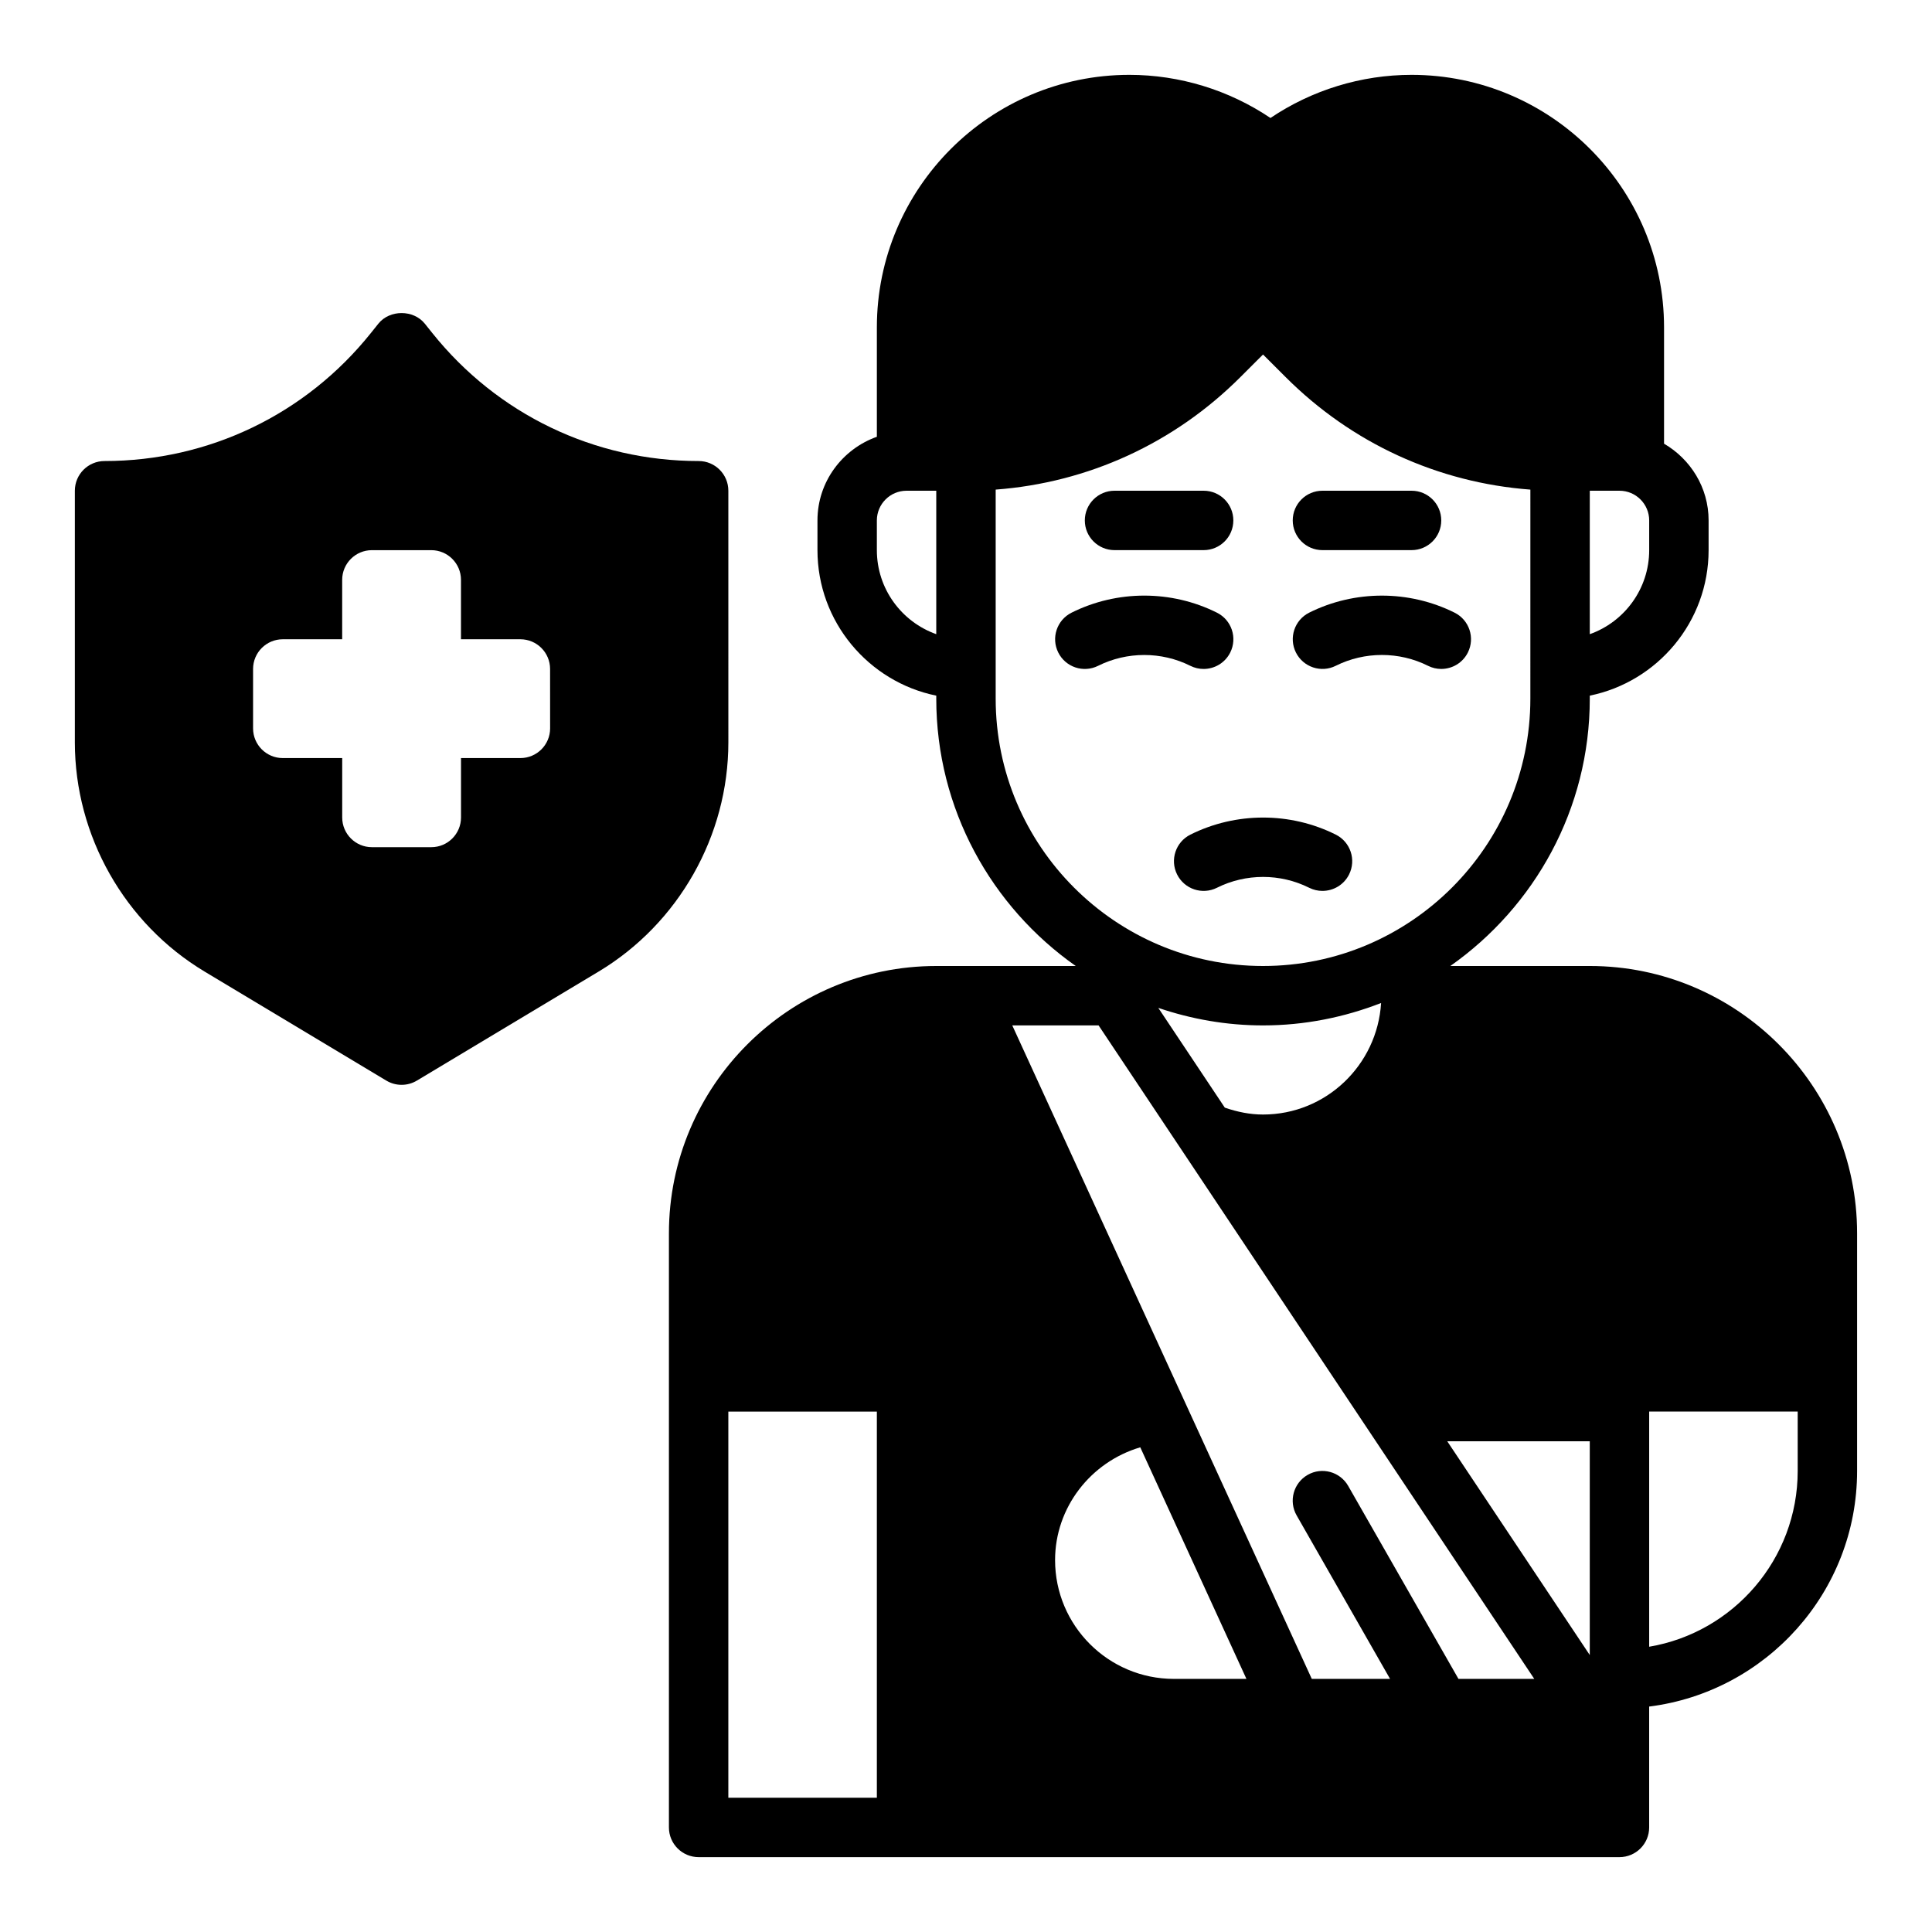 <?xml version="1.0" encoding="UTF-8"?>
<!-- Uploaded to: SVG Repo, www.svgrepo.com, Generator: SVG Repo Mixer Tools -->
<svg fill="#000000" width="800px" height="800px" version="1.1" viewBox="144 144 512 512" xmlns="http://www.w3.org/2000/svg">
 <g>
  <path d="m565.31 400h-36.961c22.309-15.684 36.961-41.566 36.961-70.852v-0.797c17.941-3.66 31.488-19.555 31.488-38.566v-7.871c0-8.699-4.785-16.23-11.809-20.332v-30.832c0-36.895-30.016-66.914-66.914-66.914-13.328 0-26.395 4.023-37.391 11.43-10.996-7.406-24.066-11.43-37.395-11.43-36.895 0-66.91 30.02-66.91 66.914v29c-9.141 3.258-15.742 11.918-15.742 22.168v7.871c0 19.004 13.547 34.906 31.488 38.566l-0.004 0.793c0 29.285 14.648 55.168 36.961 70.848l-36.961 0.004c-39.07 0-70.848 31.789-70.848 70.848v157.44c0 4.344 3.519 7.871 7.871 7.871h244.03c4.352 0 7.871-3.527 7.871-7.871v-32.031c31.016-3.898 55.105-30.379 55.105-62.434v-62.977c0.004-39.062-31.777-70.848-70.844-70.848zm0-125.95h7.871c4.344 0 7.871 3.535 7.871 7.871v7.871c0 10.266-6.582 19.02-15.742 22.27zm-173.19 38.012c-9.164-3.25-15.742-12.004-15.742-22.27v-7.871c0-4.336 3.527-7.871 7.871-7.871h7.871zm-15.742 308.36h-39.359v-102.34h39.359zm31.488-291.27v-55.402c24.512-1.844 47.32-12.273 64.883-29.844l5.965-5.957 5.969 5.961c17.562 17.57 40.367 28 64.883 29.844l-0.004 55.398c0 39.062-31.781 70.848-70.848 70.848-39.07 0.004-70.848-31.785-70.848-70.848zm102.14 80.652c-1.016 16.449-14.59 29.559-31.293 29.559-3.481 0-6.848-0.699-10.125-1.828l-17.625-26.434c8.73 2.969 18.035 4.644 27.75 4.644 11.043 0 21.57-2.156 31.293-5.941zm-54.91 179.12c-17.367 0-31.488-14.121-31.488-31.488 0-13.879 9.375-25.977 22.578-29.883l28.133 61.371zm75.414 0-29.223-51.137c-2.156-3.777-6.977-5.094-10.738-2.93-3.769 2.156-5.086 6.965-2.93 10.738l24.762 43.328h-20.742l-79.375-173.18h22.875l115.46 173.18zm34.797-6.32-37.77-56.656h37.77zm55.102-48.781c0 23.363-17.051 42.816-39.359 46.578v-62.324h39.359z"/>
  <path d="m490.95 379.27c1.133 0.566 2.332 0.828 3.512 0.828 2.891 0 5.668-1.59 7.055-4.352 1.945-3.891 0.371-8.621-3.519-10.562-12.066-6.031-26.457-6.031-38.535 0-3.891 1.945-5.465 6.676-3.519 10.562 1.953 3.898 6.676 5.465 10.562 3.519 7.652-3.828 16.785-3.828 24.445 0.004z"/>
  <path d="m462.97 321.28c2.891 0 5.668-1.59 7.055-4.352 1.945-3.891 0.371-8.621-3.519-10.562-12.066-6.031-26.457-6.031-38.535 0-3.891 1.945-5.465 6.676-3.519 10.562 1.945 3.891 6.676 5.465 10.562 3.519 7.66-3.824 16.793-3.824 24.441 0 1.129 0.566 2.332 0.832 3.516 0.832z"/>
  <path d="m490.95 306.36c-3.891 1.945-5.465 6.676-3.519 10.562 1.953 3.891 6.684 5.465 10.562 3.519 7.66-3.824 16.793-3.824 24.441 0 1.129 0.57 2.332 0.836 3.512 0.836 2.891 0 5.668-1.59 7.055-4.352 1.945-3.891 0.371-8.621-3.519-10.562-12.074-6.023-26.465-6.023-38.531-0.004z"/>
  <path d="m494.46 289.79h23.617c4.352 0 7.871-3.527 7.871-7.871s-3.519-7.871-7.871-7.871h-23.617c-4.352 0-7.871 3.527-7.871 7.871s3.519 7.871 7.871 7.871z"/>
  <path d="m439.36 289.79h23.617c4.352 0 7.871-3.527 7.871-7.871s-3.519-7.871-7.871-7.871h-23.617c-4.352 0-7.871 3.527-7.871 7.871s3.516 7.871 7.871 7.871z"/>
  <path d="m337.02 274.05c0-4.344-3.519-7.871-7.871-7.871-27.613 0-53.34-12.367-70.59-33.93l-1.984-2.481c-3-3.738-9.305-3.738-12.297 0l-1.984 2.481c-17.246 21.562-42.973 33.93-70.586 33.93-4.352 0-7.871 3.527-7.871 7.871v66.684c0 24.742 13.18 48.02 34.395 60.75l48.145 28.883c1.25 0.754 2.648 1.125 4.051 1.125 1.402 0 2.801-0.371 4.055-1.125l48.145-28.883c21.215-12.73 34.395-36.008 34.395-60.75zm-47.234 62.977c0 4.344-3.527 7.871-7.871 7.871h-15.742v15.742c0 4.344-3.527 7.871-7.871 7.871h-15.742c-4.344 0-7.871-3.527-7.871-7.871v-15.742h-15.75c-4.344 0-7.871-3.527-7.871-7.871v-15.742c0-4.344 3.527-7.871 7.871-7.871h15.742v-15.742c0-4.344 3.527-7.871 7.871-7.871h15.742c4.344 0 7.871 3.527 7.871 7.871v15.742h15.742c4.344 0 7.871 3.527 7.871 7.871z"/>
 </g>
</svg>